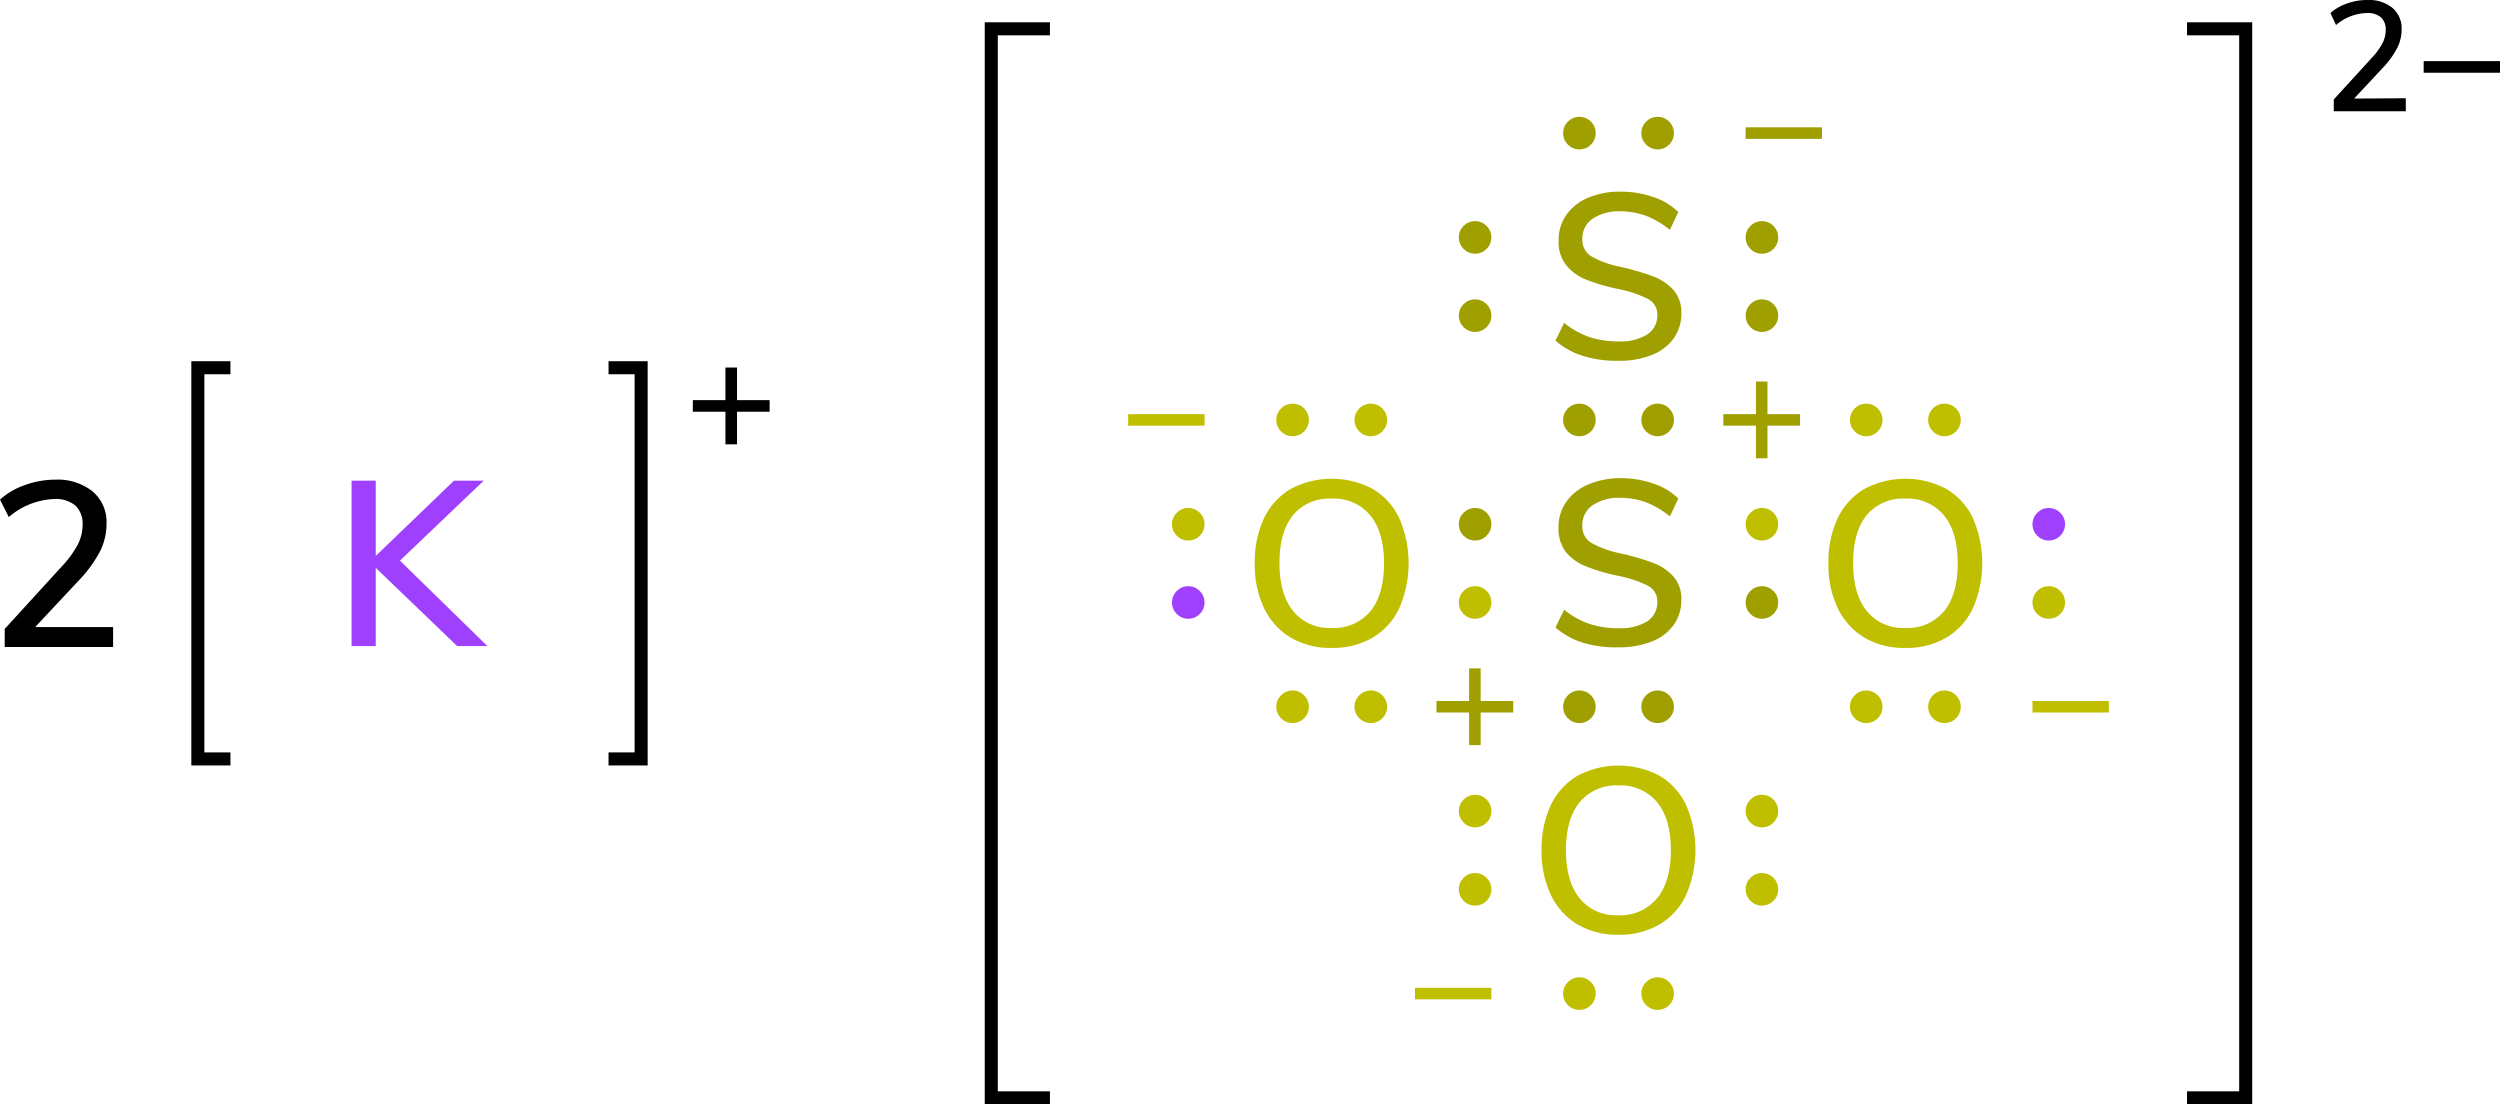 <svg xmlns="http://www.w3.org/2000/svg" width="383.5" height="169.42" viewBox="0 0 383.5 169.42"><defs><style>.cls-1{fill:#9f9f00;}.cls-2{fill:#bfbf00;}.cls-3{fill:#a040ff;}.cls-4{fill:none;stroke:#000;stroke-linecap:square;stroke-miterlimit:10;stroke-width:2px;}</style></defs><title>Colored Lewis structure of potassium thiosulfate</title><g id="レイヤー_2" data-name="レイヤー 2"><g id="レイヤー_1-2" data-name="レイヤー 1"><path class="cls-1" d="M242.84,98.6a11.92,11.92,0,0,1-4.23-2.34l1.33-2.73a12.52,12.52,0,0,0,3.87,2.17,14,14,0,0,0,4.48.67,7.73,7.73,0,0,0,4.4-1.06,3.44,3.44,0,0,0,1.54-3,2.65,2.65,0,0,0-1.44-2.46,18.23,18.23,0,0,0-4.6-1.53,28.36,28.36,0,0,1-5-1.48,7.43,7.43,0,0,1-3.05-2.25A5.75,5.75,0,0,1,239.08,81,6.72,6.72,0,0,1,240.25,77a7.74,7.74,0,0,1,3.33-2.65,12.39,12.39,0,0,1,5-1,15.31,15.31,0,0,1,5,.81,9.94,9.94,0,0,1,3.87,2.32l-1.29,2.74a13.29,13.29,0,0,0-3.62-2.15,11.23,11.23,0,0,0-3.94-.7,7.15,7.15,0,0,0-4.3,1.14,3.65,3.65,0,0,0-1.57,3.15,2.92,2.92,0,0,0,1.37,2.61,15,15,0,0,0,4.39,1.6,37.37,37.37,0,0,1,5.13,1.49,7.9,7.9,0,0,1,3.13,2.13,5.17,5.17,0,0,1,1.17,3.51,6.52,6.52,0,0,1-1.17,3.85,7.44,7.44,0,0,1-3.35,2.55,13.45,13.45,0,0,1-5.16.9A17.57,17.57,0,0,1,242.84,98.6Z"/><circle class="cls-2" cx="226.28" cy="92.42" r="2.5"/><circle class="cls-1" cx="226.28" cy="80.42" r="2.5"/><circle class="cls-1" cx="270.28" cy="92.42" r="2.5"/><circle class="cls-2" cx="270.28" cy="80.42" r="2.5"/><circle class="cls-1" cx="254.28" cy="108.42" r="2.5"/><circle class="cls-1" cx="242.28" cy="108.42" r="2.5"/><circle class="cls-1" cx="254.28" cy="64.42" r="2.5"/><circle class="cls-1" cx="242.28" cy="64.42" r="2.5"/><circle class="cls-1" cx="226.28" cy="48.42" r="2.5"/><circle class="cls-1" cx="226.28" cy="36.42" r="2.5"/><circle class="cls-1" cx="270.28" cy="48.42" r="2.5"/><circle class="cls-1" cx="270.28" cy="36.42" r="2.5"/><circle class="cls-1" cx="254.28" cy="20.42" r="2.5"/><circle class="cls-1" cx="242.28" cy="20.42" r="2.5"/><path class="cls-2" d="M286,97.81a10.61,10.61,0,0,1-4.08-4.5,15.4,15.4,0,0,1-1.44-6.88,15.73,15.73,0,0,1,1.42-6.93A10.37,10.37,0,0,1,286,75a13.44,13.44,0,0,1,12.57,0,10.31,10.31,0,0,1,4.08,4.5,17.34,17.34,0,0,1,0,13.79,10.36,10.36,0,0,1-4.08,4.52,12.08,12.08,0,0,1-6.3,1.58A11.92,11.92,0,0,1,286,97.81Zm12.19-4q2.12-2.59,2.12-7.38c0-3.19-.7-5.65-2.1-7.36a7.26,7.26,0,0,0-6-2.58A7.19,7.19,0,0,0,286.37,79c-1.4,1.71-2.1,4.17-2.1,7.36s.7,5.65,2.1,7.38a7.17,7.17,0,0,0,5.89,2.59A7.26,7.26,0,0,0,298.2,93.78Z"/><path class="cls-2" d="M242,141.81a10.61,10.61,0,0,1-4.08-4.5,15.4,15.4,0,0,1-1.44-6.88,15.73,15.73,0,0,1,1.42-6.93A10.37,10.37,0,0,1,242,119a13.44,13.44,0,0,1,12.57,0,10.31,10.31,0,0,1,4.08,4.5,17.34,17.34,0,0,1,0,13.79,10.36,10.36,0,0,1-4.08,4.52,12.08,12.08,0,0,1-6.3,1.58A11.92,11.92,0,0,1,242,141.81Zm12.19-4q2.12-2.59,2.12-7.38c0-3.19-.7-5.65-2.1-7.36a7.26,7.26,0,0,0-6-2.58,7.19,7.19,0,0,0-5.89,2.58c-1.4,1.71-2.1,4.17-2.1,7.36s.7,5.65,2.1,7.38a7.17,7.17,0,0,0,5.89,2.59A7.26,7.26,0,0,0,254.2,137.78Z"/><circle class="cls-2" cx="226.28" cy="136.42" r="2.5"/><circle class="cls-2" cx="226.28" cy="124.42" r="2.5"/><circle class="cls-2" cx="270.28" cy="136.42" r="2.5"/><circle class="cls-2" cx="270.28" cy="124.42" r="2.5"/><circle class="cls-2" cx="254.28" cy="152.42" r="2.5"/><circle class="cls-2" cx="242.28" cy="152.42" r="2.5"/><circle class="cls-2" cx="314.28" cy="92.42" r="2.5"/><circle class="cls-3" cx="314.28" cy="80.42" r="2.5"/><circle class="cls-2" cx="298.28" cy="108.42" r="2.5"/><circle class="cls-2" cx="286.28" cy="108.42" r="2.5"/><circle class="cls-2" cx="298.28" cy="64.42" r="2.5"/><circle class="cls-2" cx="286.28" cy="64.42" r="2.5"/><path class="cls-2" d="M198,97.81a10.61,10.61,0,0,1-4.08-4.5,15.4,15.4,0,0,1-1.44-6.88,15.73,15.73,0,0,1,1.42-6.93A10.37,10.37,0,0,1,198,75a13.44,13.44,0,0,1,12.57,0,10.31,10.31,0,0,1,4.08,4.5,17.34,17.34,0,0,1,0,13.79,10.36,10.36,0,0,1-4.08,4.52,12.08,12.08,0,0,1-6.3,1.58A11.92,11.92,0,0,1,198,97.81Zm12.19-4q2.12-2.59,2.12-7.38c0-3.19-.7-5.65-2.1-7.36a7.26,7.26,0,0,0-6-2.58A7.19,7.19,0,0,0,198.37,79c-1.4,1.71-2.1,4.17-2.1,7.36s.7,5.65,2.1,7.38a7.17,7.17,0,0,0,5.89,2.59A7.26,7.26,0,0,0,210.2,93.78Z"/><circle class="cls-3" cx="182.28" cy="92.42" r="2.5"/><circle class="cls-2" cx="182.28" cy="80.42" r="2.5"/><circle class="cls-2" cx="210.28" cy="108.42" r="2.5"/><circle class="cls-2" cx="198.28" cy="108.42" r="2.5"/><circle class="cls-2" cx="210.28" cy="64.42" r="2.5"/><circle class="cls-2" cx="198.28" cy="64.42" r="2.5"/><path class="cls-2" d="M228.78,151.53v1.77H217.06v-1.77Z"/><path class="cls-1" d="M276.13,63.53V65.3h-5v5h-1.77v-5h-5V63.53h5v-5h1.77v5Z"/><path class="cls-1" d="M232.13,107.53v1.77h-5v5h-1.77v-5h-5v-1.77h5v-5h1.77v5Z"/><path class="cls-1" d="M279.49,19.53V21.3H267.78V19.53Z"/><path class="cls-2" d="M184.78,63.53V65.3H173.06V63.53Z"/><path class="cls-2" d="M323.49,107.53v1.77H311.78v-1.77Z"/><polyline class="cls-4" points="336.49 168.41 344.49 168.41 344.49 4.42 336.49 4.42"/><path d="M369.05,15.07v2H358V15.26l5.83-6.38a10.43,10.43,0,0,0,1.63-2.23,4.42,4.42,0,0,0,.51-2,2.49,2.49,0,0,0-.75-2A3.09,3.09,0,0,0,363.05,2a7.53,7.53,0,0,0-4.7,1.84L357.49,2A7.42,7.42,0,0,1,360,.55a9.05,9.05,0,0,1,3.1-.55A5.72,5.72,0,0,1,367,1.21a4.1,4.1,0,0,1,1.41,3.28,6.39,6.39,0,0,1-.63,2.78,13.25,13.25,0,0,1-2.13,3l-4.53,4.85Z"/><path d="M383.5,9.38v1.78H371.79V9.38Z"/><polyline class="cls-4" points="160.06 168.41 152.06 168.41 152.06 4.42 160.06 4.42"/><path class="cls-1" d="M242.84,54.6a11.83,11.83,0,0,1-4.23-2.34l1.33-2.73a12.52,12.52,0,0,0,3.87,2.17,14,14,0,0,0,4.48.67,7.68,7.68,0,0,0,4.39-1.06,3.42,3.42,0,0,0,1.55-3,2.65,2.65,0,0,0-1.44-2.46,18.23,18.23,0,0,0-4.6-1.53,28.36,28.36,0,0,1-5-1.48,7.33,7.33,0,0,1-3-2.25,5.7,5.7,0,0,1-1.1-3.62A6.72,6.72,0,0,1,240.25,33a7.74,7.74,0,0,1,3.33-2.65,12.39,12.39,0,0,1,5-.95,15.31,15.31,0,0,1,5,.81,9.86,9.86,0,0,1,3.87,2.32l-1.29,2.74a13.29,13.29,0,0,0-3.62-2.15,11.23,11.23,0,0,0-3.94-.7,7.15,7.15,0,0,0-4.3,1.14,3.65,3.65,0,0,0-1.57,3.15,2.92,2.92,0,0,0,1.37,2.61,15,15,0,0,0,4.39,1.6,37.37,37.37,0,0,1,5.13,1.49,7.9,7.9,0,0,1,3.13,2.13,5.17,5.17,0,0,1,1.17,3.51,6.52,6.52,0,0,1-1.17,3.85,7.44,7.44,0,0,1-3.35,2.55,13.45,13.45,0,0,1-5.16.9A17.57,17.57,0,0,1,242.84,54.6Z"/><path d="M118.06,61.38v1.78h-5v5h-1.78v-5h-5V61.38h5v-5h1.78v5Z"/><polyline class="cls-4" points="94.35 116.42 98.35 116.42 98.35 56.41 94.35 56.41"/><polyline class="cls-4" points="34.35 116.42 30.35 116.42 30.35 56.41 34.35 56.41"/><path d="M17.35,96.19v3.06H.72V96.48L9.47,86.9a15.18,15.18,0,0,0,2.45-3.35,6.64,6.64,0,0,0,.75-3,3.81,3.81,0,0,0-1.11-3,4.66,4.66,0,0,0-3.21-1,11.28,11.28,0,0,0-7,2.77L0,76.64a11,11,0,0,1,3.82-2.23,13.65,13.65,0,0,1,4.64-.83,8.59,8.59,0,0,1,5.76,1.82,6.11,6.11,0,0,1,2.12,4.91,9.44,9.44,0,0,1-.95,4.18,19.42,19.42,0,0,1-3.19,4.43L5.4,96.19Z"/><path class="cls-3" d="M74.77,99.11H70.13l-12.49-12v12H53.93V73.73h3.71V85.28l12-11.55h4.57L61.35,86Z"/></g></g></svg>